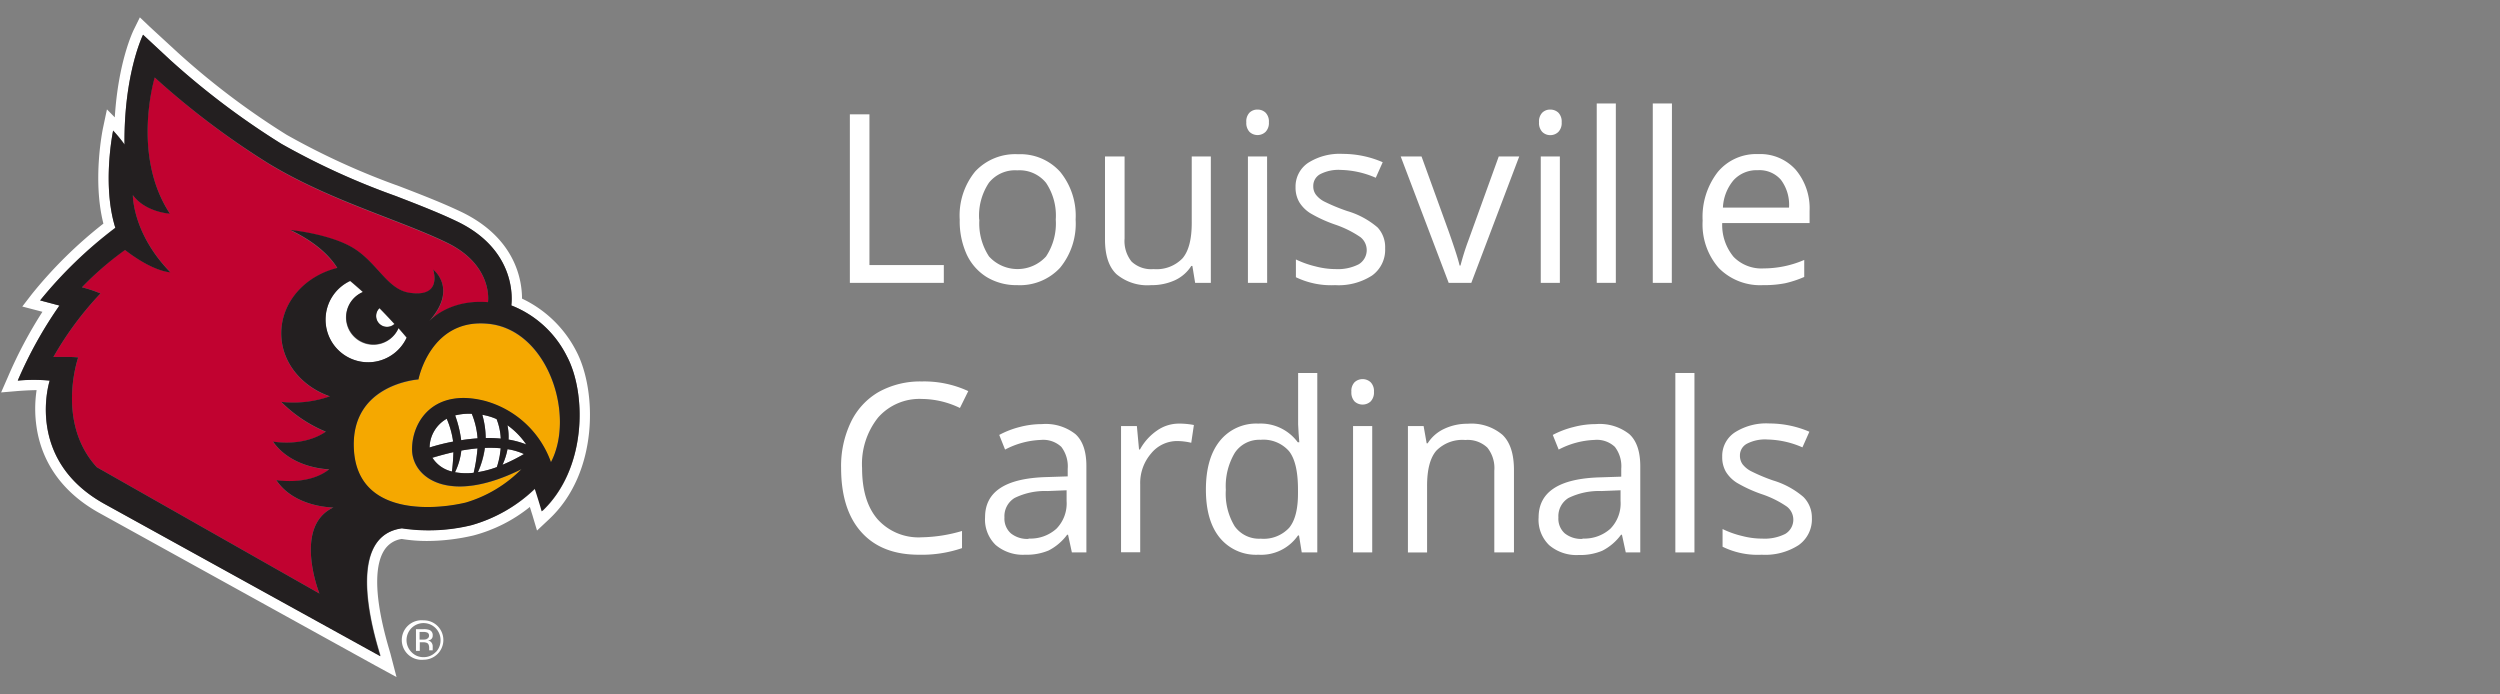 <svg id="Layer_1" data-name="Layer 1" xmlns="http://www.w3.org/2000/svg" viewBox="0 0 360 100"><rect x="0" y="0" width="360" height="100" fill="#808080" stroke="none"/><defs><style>.cls-1{fill:#fff;}.cls-2{fill:#f5a800;}.cls-3{fill:#c10230;}.cls-4{fill:#231f20;}</style></defs><title>NCAA_Louisville_Cardinals</title><path class="cls-1" d="M83,50.6A16.87,16.87,0,0,0,75.17,43c0-2.63-.91-8.74-8.79-12.51-2.69-1.28-5.68-2.44-8.85-3.66a105.07,105.07,0,0,1-16.24-7.41A109.28,109.28,0,0,1,25.58,7.55l-4-3.68L20.14,2.5l-.89,1.81c-.1.21-2.23,4.6-2.72,12.59L15.4,15.75l-.58,2.74c-.06.32-1.52,7.44.07,13.71A63.29,63.29,0,0,0,4.59,42.35L3.21,44.14l2.18.57.72.19a63.83,63.83,0,0,0-4.95,9.33l-1,2.28,2.47-.21s1.37-.11,2.64-.12a18,18,0,0,0,0,5.35c.54,3.67,2.57,8.81,9.16,12.41L54,95.81,57.1,97.5l-.88-3.38-.16-.55c-2.59-8.77-1.82-12.65-.72-14.35a3.56,3.56,0,0,1,2.51-1.61,22.37,22.37,0,0,0,3.64.29,29.49,29.49,0,0,0,6.71-.8A21.69,21.69,0,0,0,76.3,73c.23.73.33,1.08.34,1.08l.69,2.32,1.77-1.66C86.26,68,85.93,56.19,83,50.6Zm-4.89,23s-.3-1-1-3.26a21.58,21.58,0,0,1-9.19,5.26,26,26,0,0,1-10,.45c-8.8,1.22-3.48,17-3.1,18.41L15.15,72.62c-11.71-6.4-8-17.82-8-17.82a24.67,24.67,0,0,0-4.6,0A60.27,60.27,0,0,1,8.56,44l-2.78-.74A62.2,62.2,0,0,1,16.61,32.78c-1.95-6.2-.32-14-.32-14a19.92,19.92,0,0,1,1.64,2C17.83,10.57,20.6,5,20.6,5l3.95,3.68a112.39,112.39,0,0,0,16,12.06A105.52,105.52,0,0,0,57,28.23c3.15,1.22,6.13,2.37,8.74,3.62,8.73,4.17,8,11.42,7.89,12.13a15.08,15.08,0,0,1,8,7.32C84.49,56.68,84.51,67.59,78.07,73.64Z"/><path class="cls-1" d="M73.07,61.23a8.07,8.07,0,0,1,.16,2.07,12.36,12.36,0,0,1,2.55.71A11,11,0,0,0,73.07,61.23Z"/><path class="cls-1" d="M72.36,66.93a25.47,25.47,0,0,0,3.09-1.55,9,9,0,0,0-2.37-.7A9.72,9.72,0,0,1,72.36,66.93Z"/><path class="cls-1" d="M69.45,59.73a12.33,12.33,0,0,1,.49,3.34,19.69,19.69,0,0,1,2.17.09,8.71,8.71,0,0,0-.6-2.81A8.41,8.41,0,0,0,69.45,59.73Z"/><path class="cls-1" d="M65.08,67.9a27.79,27.79,0,0,0,.21-2.79c-.94.21-2,.49-3,.83A4.57,4.57,0,0,0,65.08,67.9Z"/><path class="cls-1" d="M65.52,68a9,9,0,0,0,2.69.08,23.19,23.19,0,0,0,.55-3.52c-.71.07-1.49.17-2.33.32A9.49,9.49,0,0,1,65.52,68Z"/><path class="cls-1" d="M65.54,59.82a16.29,16.29,0,0,1,.87,3.57c.74-.12,1.54-.21,2.36-.27a11.36,11.36,0,0,0-.83-3.53A8.05,8.05,0,0,0,65.54,59.82Z"/><path class="cls-1" d="M64.33,60.3a4.84,4.84,0,0,0-2.47,4.14,29.79,29.79,0,0,1,3.39-.85A12.4,12.4,0,0,0,64.33,60.3Z"/><path class="cls-1" d="M69.84,64.5a12.78,12.78,0,0,1-1,3.49,14.5,14.5,0,0,0,2.73-.73,11.53,11.53,0,0,0,.55-2.71A17.87,17.87,0,0,0,69.84,64.5Z"/><path class="cls-1" d="M57.38,47.27a3.94,3.94,0,1,1-5.12-5.19h0c-1.13-1-1.83-1.59-1.84-1.6a6.13,6.13,0,1,0,8.13,8.16c-.4-.47-.79-.93-1.18-1.37Z"/><path class="cls-1" d="M55.77,47.05a1.56,1.56,0,0,0,1-.4c-.76-.83-1.49-1.6-2.16-2.28a1.57,1.57,0,0,0,1.11,2.68Z"/><path class="cls-1" d="M61,89.33A2.85,2.85,0,1,0,61,95a2.84,2.84,0,0,0,2-4.86A2.76,2.76,0,0,0,61,89.33Zm1.73,4.58a2.37,2.37,0,0,1-1.74.72,2.33,2.33,0,0,1-1.73-.72,2.45,2.45,0,1,1,4.18-1.74A2.4,2.4,0,0,1,62.75,93.91Z"/><path class="cls-1" d="M62.31,91.5a.77.77,0,0,0-.49-.79A2.29,2.29,0,0,0,61,90.6h-1.1v3.12h.55V92.49h.44a1.29,1.29,0,0,1,.61.1q.3.16.3.72v.34s0,0,0,0a0,0,0,0,0,0,0h.51l0,0a.74.74,0,0,1,0-.16v-.46a.91.91,0,0,0-.17-.49.73.73,0,0,0-.53-.3,1.07,1.07,0,0,0,.44-.16A.66.66,0,0,0,62.31,91.5Zm-.86.53a1.44,1.44,0,0,1-.53.07h-.5V91h.47a1.47,1.47,0,0,1,.68.11.47.47,0,0,1,.21.45A.47.47,0,0,1,61.45,92Z"/><path class="cls-2" d="M70.42,46.66c-8.45-1-10.18,8-10.18,8s-9.88.71-9.29,10.18,11.62,8.63,16.12,7.55a18.81,18.81,0,0,0,8-4.8c-10.48,5.22-15.75,1.2-15.75-2.87s3.17-8.86,10.54-6.95a14,14,0,0,1,9.46,8.81C82.88,59.78,78.86,47.62,70.42,46.66Z"/><path class="cls-3" d="M39.79,69.16s4.64.83,7.61-1.55c0,0-5.35-.12-8.09-4,0,0,4.28.84,7.61-1.42a19.83,19.83,0,0,1-6.42-4.29,15.81,15.81,0,0,0,7-.8c-4.09-1.43-7-4.95-7-9.07,0-4.48,3.42-8.25,8.08-9.4-1-1.56-2.9-3.63-6.77-5.47,0,0,5.95.59,9.28,2.73s4.76,5.83,7.85,6.31c3.68.57,3.93-1.55,3.45-3.33,0,0,3.62,2.72-.59,7.43.81-.83,3.54-3.13,8.48-2.74,0,0,.83-5.35-6-8.62s-16.7-6-25.49-11.29A114.1,114.1,0,0,1,22.26,11.12s-3.39,11.17,2.19,19.61c0,0-3.5-.18-5.34-2.67,0,0-.06,5.52,5.4,11.11,0,0-2.37,0-6.53-3.21a45.84,45.84,0,0,0-6.18,5.41,18.71,18.71,0,0,1,2.67.89,47,47,0,0,0-6.78,9.15s2.5-.06,3.57.06c0,0-3.27,9.33,2.68,15.81L46,85.47s-3.84-9.65,2-12.39C48,73.08,42.4,73.08,39.79,69.16Z"/><path class="cls-4" d="M81.63,51.3a15.08,15.08,0,0,0-8-7.32c.09-.71.84-8-7.89-12.13-2.61-1.25-5.59-2.4-8.74-3.62a105.52,105.52,0,0,1-16.47-7.52,112.39,112.39,0,0,1-16-12.06L20.6,5s-2.77,5.6-2.67,15.82a19.92,19.92,0,0,0-1.64-2s-1.63,7.78.32,14A62.2,62.2,0,0,0,5.78,43.26L8.56,44a60.27,60.27,0,0,0-6,10.81,24.67,24.67,0,0,1,4.6,0s-3.7,11.42,8,17.82L54.76,94.5c-.38-1.46-5.7-17.19,3.1-18.41a26,26,0,0,0,10-.45A21.58,21.58,0,0,0,77,70.38c.73,2.25,1,3.26,1,3.26C84.51,67.59,84.49,56.68,81.63,51.3ZM46,85.47,13.94,67.28C8,60.8,11.26,51.47,11.26,51.47c-1.07-.12-3.57-.06-3.57-.06a47,47,0,0,1,6.78-9.15,18.71,18.71,0,0,0-2.67-.89A45.84,45.84,0,0,1,18,36c4.16,3.21,6.53,3.21,6.53,3.21-5.46-5.59-5.4-11.11-5.4-11.11,1.84,2.49,5.34,2.67,5.34,2.67-5.58-8.44-2.19-19.61-2.19-19.61A114.1,114.1,0,0,0,38.78,23.6c8.79,5.29,18.66,8,25.49,11.29s6,8.62,6,8.62c-4.94-.39-7.67,1.91-8.48,2.74,4.21-4.71.59-7.43.59-7.43.48,1.78.23,3.9-3.45,3.33-3.09-.48-4.52-4.16-7.85-6.31s-9.28-2.73-9.28-2.73c3.87,1.84,5.8,3.91,6.77,5.47C43.92,39.73,40.5,43.5,40.5,48c0,4.12,2.9,7.64,7,9.07a15.81,15.81,0,0,1-7,.8,19.83,19.83,0,0,0,6.42,4.29c-3.33,2.26-7.61,1.42-7.61,1.42,2.74,3.93,8.09,4,8.09,4-3,2.38-7.61,1.55-7.61,1.55C42.4,73.08,48,73.08,48,73.08,42.16,75.82,46,85.47,46,85.47ZM56.82,46.65a1.57,1.57,0,0,1-2.16-2.28C55.33,45.05,56.06,45.82,56.82,46.65ZM46.89,46a6.14,6.14,0,0,1,3.54-5.56s.71.57,1.84,1.6h0a3.93,3.93,0,1,0,5.12,5.19h0c.39.44.78.9,1.18,1.37A6.12,6.12,0,0,1,46.89,46ZM73.23,63.3a8.07,8.07,0,0,0-.16-2.07A11,11,0,0,1,75.78,64,12.36,12.36,0,0,0,73.23,63.3Zm2.22,2.08a25.47,25.47,0,0,1-3.09,1.55,9.72,9.72,0,0,0,.72-2.25A9,9,0,0,1,75.45,65.38Zm3.89,1.17a14,14,0,0,0-9.46-8.81c-7.37-1.91-10.54,2.88-10.54,6.95s5.27,8.09,15.75,2.87a18.81,18.81,0,0,1-8,4.8c-4.5,1.08-15.52,2-16.12-7.55s9.29-10.18,9.29-10.18,1.73-8.93,10.18-8S82.88,59.78,79.34,66.55Zm-9.4-3.48a12.33,12.33,0,0,0-.49-3.34,8.41,8.41,0,0,1,2.06.62,8.71,8.71,0,0,1,.6,2.81A19.69,19.69,0,0,0,69.94,63.07Zm2.15,1.48a11.53,11.53,0,0,1-.55,2.71,14.5,14.5,0,0,1-2.73.73,12.78,12.78,0,0,0,1-3.49A17.87,17.87,0,0,1,72.09,64.55Zm-5.68-1.16a16.29,16.29,0,0,0-.87-3.57,8.05,8.05,0,0,1,2.4-.23,11.36,11.36,0,0,1,.83,3.53C68,63.18,67.15,63.27,66.41,63.39Zm2.35,1.17a23.19,23.19,0,0,1-.55,3.52A9,9,0,0,1,65.52,68a9.49,9.49,0,0,0,.91-3.12C67.27,64.73,68.05,64.63,68.76,64.56Zm-3.47.55a27.79,27.79,0,0,1-.21,2.79,4.57,4.57,0,0,1-2.83-2C63.33,65.6,64.35,65.32,65.29,65.11Zm-3.43-.67a4.84,4.84,0,0,1,2.47-4.14,12.4,12.4,0,0,1,.92,3.29A29.79,29.79,0,0,0,61.86,64.44Z"/><path class="cls-1" d="M122.38,40.73V16.46h2.82V38.17h10.71v2.56Z"/><path class="cls-1" d="M154.89,31.62a10,10,0,0,1-2.24,6.94,7.89,7.89,0,0,1-6.19,2.5,8.27,8.27,0,0,1-4.34-1.14,7.62,7.62,0,0,1-2.92-3.29,11.55,11.55,0,0,1-1-5,10,10,0,0,1,2.23-6.94,7.87,7.87,0,0,1,6.17-2.48,7.71,7.71,0,0,1,6.07,2.54A10,10,0,0,1,154.89,31.62Zm-13.86,0a8.64,8.64,0,0,0,1.39,5.31,5.55,5.55,0,0,0,8.21,0,8.59,8.59,0,0,0,1.4-5.32,8.44,8.44,0,0,0-1.4-5.28,4.91,4.91,0,0,0-4.14-1.8,4.82,4.82,0,0,0-4.08,1.78A8.54,8.54,0,0,0,141,31.62Z"/><path class="cls-1" d="M161.94,22.53V34.34a4.73,4.73,0,0,0,1,3.32,4.11,4.11,0,0,0,3.17,1.09,5.19,5.19,0,0,0,4.18-1.56q1.32-1.56,1.32-5.09V22.53h2.75v18.2H172.1l-.4-2.44h-.15a5.54,5.54,0,0,1-2.35,2.06,8,8,0,0,1-3.43.71,6.92,6.92,0,0,1-5-1.58q-1.65-1.57-1.65-5V22.53Z"/><path class="cls-1" d="M179.47,17.6a1.81,1.81,0,0,1,.46-1.38,1.61,1.61,0,0,1,1.17-.44,1.65,1.65,0,0,1,1.14.44,1.81,1.81,0,0,1,.48,1.38,1.83,1.83,0,0,1-.48,1.39,1.68,1.68,0,0,1-2.31,0A1.87,1.87,0,0,1,179.47,17.6Zm3,23.13H179.7V22.53h2.76Z"/><path class="cls-1" d="M199.46,35.77a4.55,4.55,0,0,1-1.89,3.91,8.87,8.87,0,0,1-5.31,1.38,11.66,11.66,0,0,1-5.65-1.14V37.36a13.74,13.74,0,0,0,2.82,1,11.53,11.53,0,0,0,2.9.39,6.6,6.6,0,0,0,3.32-.69,2.38,2.38,0,0,0,.24-3.92,15,15,0,0,0-3.6-1.79,19.45,19.45,0,0,1-3.61-1.65,4.94,4.94,0,0,1-1.59-1.6,4.17,4.17,0,0,1-.53-2.14,4.1,4.1,0,0,1,1.81-3.51,8.45,8.45,0,0,1,5-1.29,14.45,14.45,0,0,1,5.74,1.2l-1,2.24a13.21,13.21,0,0,0-5-1.13,5.74,5.74,0,0,0-3,.61,1.91,1.91,0,0,0-1,1.7,2,2,0,0,0,.37,1.24,3.58,3.58,0,0,0,1.21,1A26.81,26.81,0,0,0,194,30.39a11.82,11.82,0,0,1,4.38,2.37A4.18,4.18,0,0,1,199.46,35.77Z"/><path class="cls-1" d="M208.61,40.73l-6.91-18.2h3l3.91,10.79q1.34,3.8,1.57,4.92h.13a35.77,35.77,0,0,1,1.15-3.65q1-2.76,4.36-12.06h2.95l-6.9,18.2Z"/><path class="cls-1" d="M221.62,17.6a1.81,1.81,0,0,1,.47-1.38,1.6,1.6,0,0,1,1.16-.44,1.67,1.67,0,0,1,1.15.44,1.81,1.81,0,0,1,.48,1.38A1.83,1.83,0,0,1,224.4,19a1.64,1.64,0,0,1-1.15.46,1.62,1.62,0,0,1-1.16-.46A1.87,1.87,0,0,1,221.62,17.6Zm3,23.13h-2.75V22.53h2.75Z"/><path class="cls-1" d="M232.68,40.73h-2.75V14.9h2.75Z"/><path class="cls-1" d="M240.74,40.73H238V14.9h2.76Z"/><path class="cls-1" d="M253.88,41.06a8.37,8.37,0,0,1-6.37-2.46,9.51,9.51,0,0,1-2.33-6.82,10.53,10.53,0,0,1,2.17-7,7.18,7.18,0,0,1,5.82-2.59,6.86,6.86,0,0,1,5.41,2.25,8.62,8.62,0,0,1,2,5.94v1.74H248A7.17,7.17,0,0,0,249.65,37,5.61,5.61,0,0,0,254,38.65a14.78,14.78,0,0,0,5.81-1.22v2.45a15.3,15.3,0,0,1-2.76.91A15.79,15.79,0,0,1,253.88,41.06Zm-.75-16.55a4.5,4.5,0,0,0-3.49,1.43,6.61,6.61,0,0,0-1.54,3.95h9.52a6,6,0,0,0-1.17-4A4.07,4.07,0,0,0,253.13,24.51Z"/><path class="cls-1" d="M132.77,57.45a7.94,7.94,0,0,0-6.32,2.67,10.73,10.73,0,0,0-2.31,7.29q0,4.77,2.23,7.36a7.92,7.92,0,0,0,6.37,2.6,21.67,21.67,0,0,0,5.79-.91v2.47a17.85,17.85,0,0,1-6.22.95q-5.37,0-8.28-3.26c-1.94-2.16-2.91-5.25-2.91-9.24a14.59,14.59,0,0,1,1.4-6.58,10,10,0,0,1,4-4.35,12.31,12.31,0,0,1,6.23-1.52,15.07,15.07,0,0,1,6.68,1.39l-1.2,2.43A12.77,12.77,0,0,0,132.77,57.45Z"/><path class="cls-1" d="M154.35,79.55,153.8,77h-.13A7.64,7.64,0,0,1,151,79.27a8.17,8.17,0,0,1-3.38.61,6.07,6.07,0,0,1-4.24-1.4,5.09,5.09,0,0,1-1.53-4q0-5.52,8.81-5.78l3.09-.1V67.51a4.62,4.62,0,0,0-.92-3.16,3.81,3.81,0,0,0-2.95-1,12,12,0,0,0-5.15,1.39l-.84-2.11a12.93,12.93,0,0,1,2.94-1.14,12.65,12.65,0,0,1,3.22-.42,6.89,6.89,0,0,1,4.82,1.45q1.58,1.44,1.57,4.63V79.55Zm-6.23-2a5.58,5.58,0,0,0,4-1.41,5.2,5.2,0,0,0,1.47-4V70.6l-2.75.11a9.9,9.9,0,0,0-4.74,1,3.07,3.07,0,0,0-1.46,2.81,2.84,2.84,0,0,0,.91,2.27A3.75,3.75,0,0,0,148.12,77.6Z"/><path class="cls-1" d="M169.74,61a11,11,0,0,1,2.18.2l-.38,2.56a9.22,9.22,0,0,0-2-.25,4.82,4.82,0,0,0-3.78,1.79,6.51,6.51,0,0,0-1.57,4.47v9.76h-2.76V61.35h2.28l.31,3.37h.14A7.89,7.89,0,0,1,166.61,62,5.48,5.48,0,0,1,169.74,61Z"/><path class="cls-1" d="M187.06,77.11h-.15a6.46,6.46,0,0,1-5.71,2.77,6.74,6.74,0,0,1-5.55-2.44q-2-2.44-2-6.94t2-7A6.71,6.71,0,0,1,181.2,61a6.63,6.63,0,0,1,5.68,2.69h.22L187,62.4l-.07-1.28V53.71h2.76V79.55h-2.24Zm-5.51.46A5,5,0,0,0,185.64,76q1.28-1.55,1.27-5V70.5c0-2.58-.42-4.42-1.28-5.52a4.9,4.9,0,0,0-4.11-1.65,4.23,4.23,0,0,0-3.71,1.88,9.36,9.36,0,0,0-1.29,5.32,9,9,0,0,0,1.28,5.26A4.31,4.31,0,0,0,181.55,77.57Z"/><path class="cls-1" d="M194.6,56.42a1.81,1.81,0,0,1,.46-1.38,1.71,1.71,0,0,1,2.31,0,1.81,1.81,0,0,1,.48,1.38,1.85,1.85,0,0,1-.48,1.39,1.71,1.71,0,0,1-2.31,0A1.88,1.88,0,0,1,194.6,56.42Zm3,23.13h-2.76V61.35h2.76Z"/><path class="cls-1" d="M215.18,79.55V67.78a4.71,4.71,0,0,0-1-3.32,4.12,4.12,0,0,0-3.17-1.1,5.25,5.25,0,0,0-4.18,1.54q-1.34,1.55-1.33,5.1v9.55h-2.76V61.35H205l.44,2.49h.14a5.6,5.6,0,0,1,2.37-2.08,7.74,7.74,0,0,1,3.4-.74,6.9,6.9,0,0,1,5,1.59q1.66,1.58,1.66,5.07V79.55Z"/><path class="cls-1" d="M234.11,79.55,233.56,77h-.13a7.62,7.62,0,0,1-2.71,2.31,8.21,8.21,0,0,1-3.38.61,6.06,6.06,0,0,1-4.24-1.4,5.06,5.06,0,0,1-1.54-4q0-5.52,8.82-5.78l3.08-.1V67.51a4.57,4.57,0,0,0-.92-3.16,3.77,3.77,0,0,0-2.94-1,12,12,0,0,0-5.15,1.39l-.85-2.11a13,13,0,0,1,3-1.14,12.63,12.63,0,0,1,3.21-.42,6.88,6.88,0,0,1,4.82,1.45q1.57,1.44,1.57,4.63V79.55Zm-6.22-2a5.6,5.6,0,0,0,4-1.41,5.2,5.2,0,0,0,1.47-4V70.6l-2.76.11a10,10,0,0,0-4.74,1,3.07,3.07,0,0,0-1.45,2.81,2.83,2.83,0,0,0,.9,2.27A3.78,3.78,0,0,0,227.89,77.6Z"/><path class="cls-1" d="M244,79.55h-2.75V53.71H244Z"/><path class="cls-1" d="M260.91,74.58A4.54,4.54,0,0,1,259,78.5a8.87,8.87,0,0,1-5.31,1.38,11.46,11.46,0,0,1-5.64-1.15V76.18a13.44,13.44,0,0,0,2.81,1,11.5,11.5,0,0,0,2.9.38,6.58,6.58,0,0,0,3.32-.68,2.38,2.38,0,0,0,.24-3.92,14.39,14.39,0,0,0-3.6-1.79,19.77,19.77,0,0,1-3.61-1.65,4.94,4.94,0,0,1-1.59-1.6,4.16,4.16,0,0,1-.52-2.14,4.05,4.05,0,0,1,1.81-3.51,8.39,8.39,0,0,1,5-1.29,14.61,14.61,0,0,1,5.74,1.19l-1,2.25a13.1,13.1,0,0,0-5-1.13,5.69,5.69,0,0,0-3,.61,1.9,1.9,0,0,0-1,1.69,2.12,2.12,0,0,0,.37,1.25,3.7,3.7,0,0,0,1.21,1,25.59,25.59,0,0,0,3.18,1.34,12,12,0,0,1,4.38,2.38A4.18,4.18,0,0,1,260.91,74.58Z"/></svg>